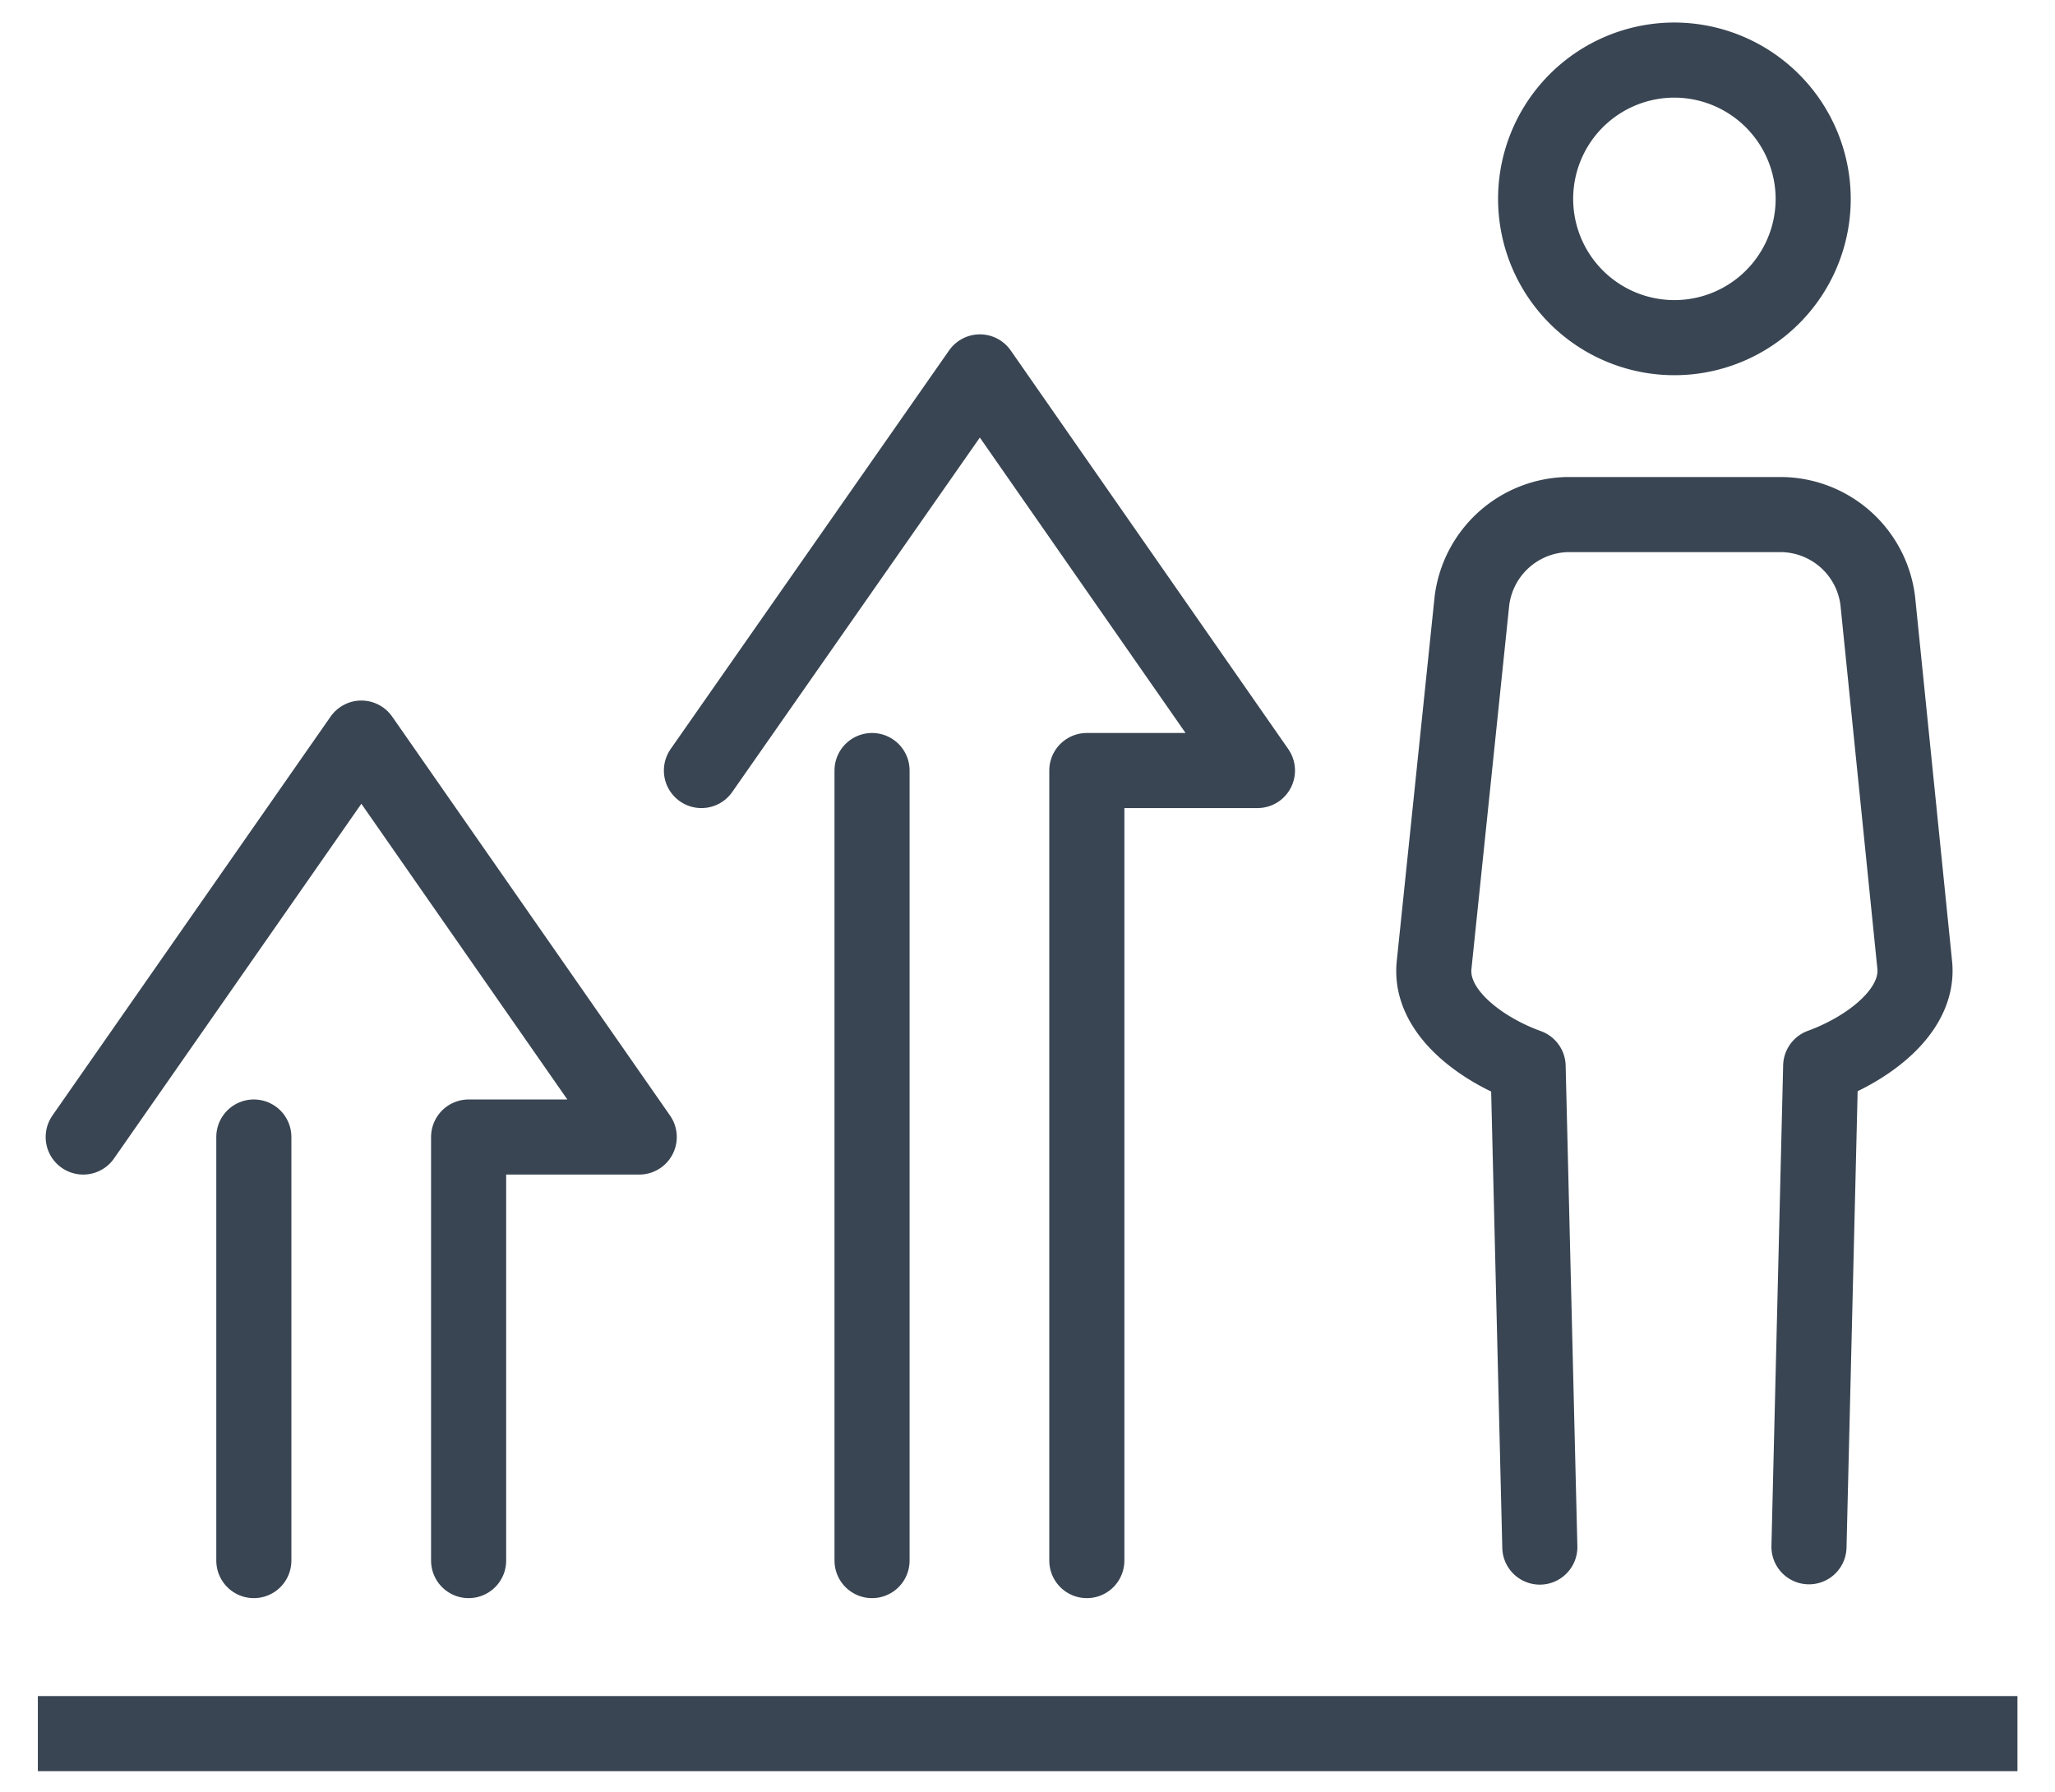 <?xml version="1.0" encoding="UTF-8"?> <svg xmlns="http://www.w3.org/2000/svg" id="Calque_2" data-name="Calque 2" viewBox="0 0 68.41 59.66"><defs><style>.cls-1,.cls-2{fill:none;stroke:#394552;stroke-width:2.5px;}.cls-1{stroke-miterlimit:10;}.cls-2{stroke-linecap:round;stroke-linejoin:round;}</style></defs><line class="cls-1" x1="67.16" y1="57.71" x2="1.26" y2="57.71"></line><path class="cls-1" d="M60.36,6.57A4.62,4.62,0,1,1,55.74,2,4.63,4.63,0,0,1,60.36,6.57Z"></path><path class="cls-2" d="M60.22,51.49l.39-16c1.49-.54,3.29-1.79,3.13-3.37L62.51,20a3.27,3.27,0,0,0-3.17-2.87h-7.2A3.28,3.28,0,0,0,49,20L47.74,32.13c-.16,1.58,1.63,2.83,3.13,3.37l.39,16"></path><line class="cls-2" x1="8.45" y1="37.85" x2="8.45" y2="51.95"></line><polyline class="cls-2" points="15.6 51.95 15.6 37.85 21.28 37.85 12.03 24.57 2.77 37.85"></polyline><line class="cls-2" x1="29.03" y1="25.65" x2="29.03" y2="51.95"></line><polyline class="cls-2" points="36.18 51.95 36.18 25.65 41.86 25.65 32.62 12.38 23.35 25.65"></polyline></svg> 